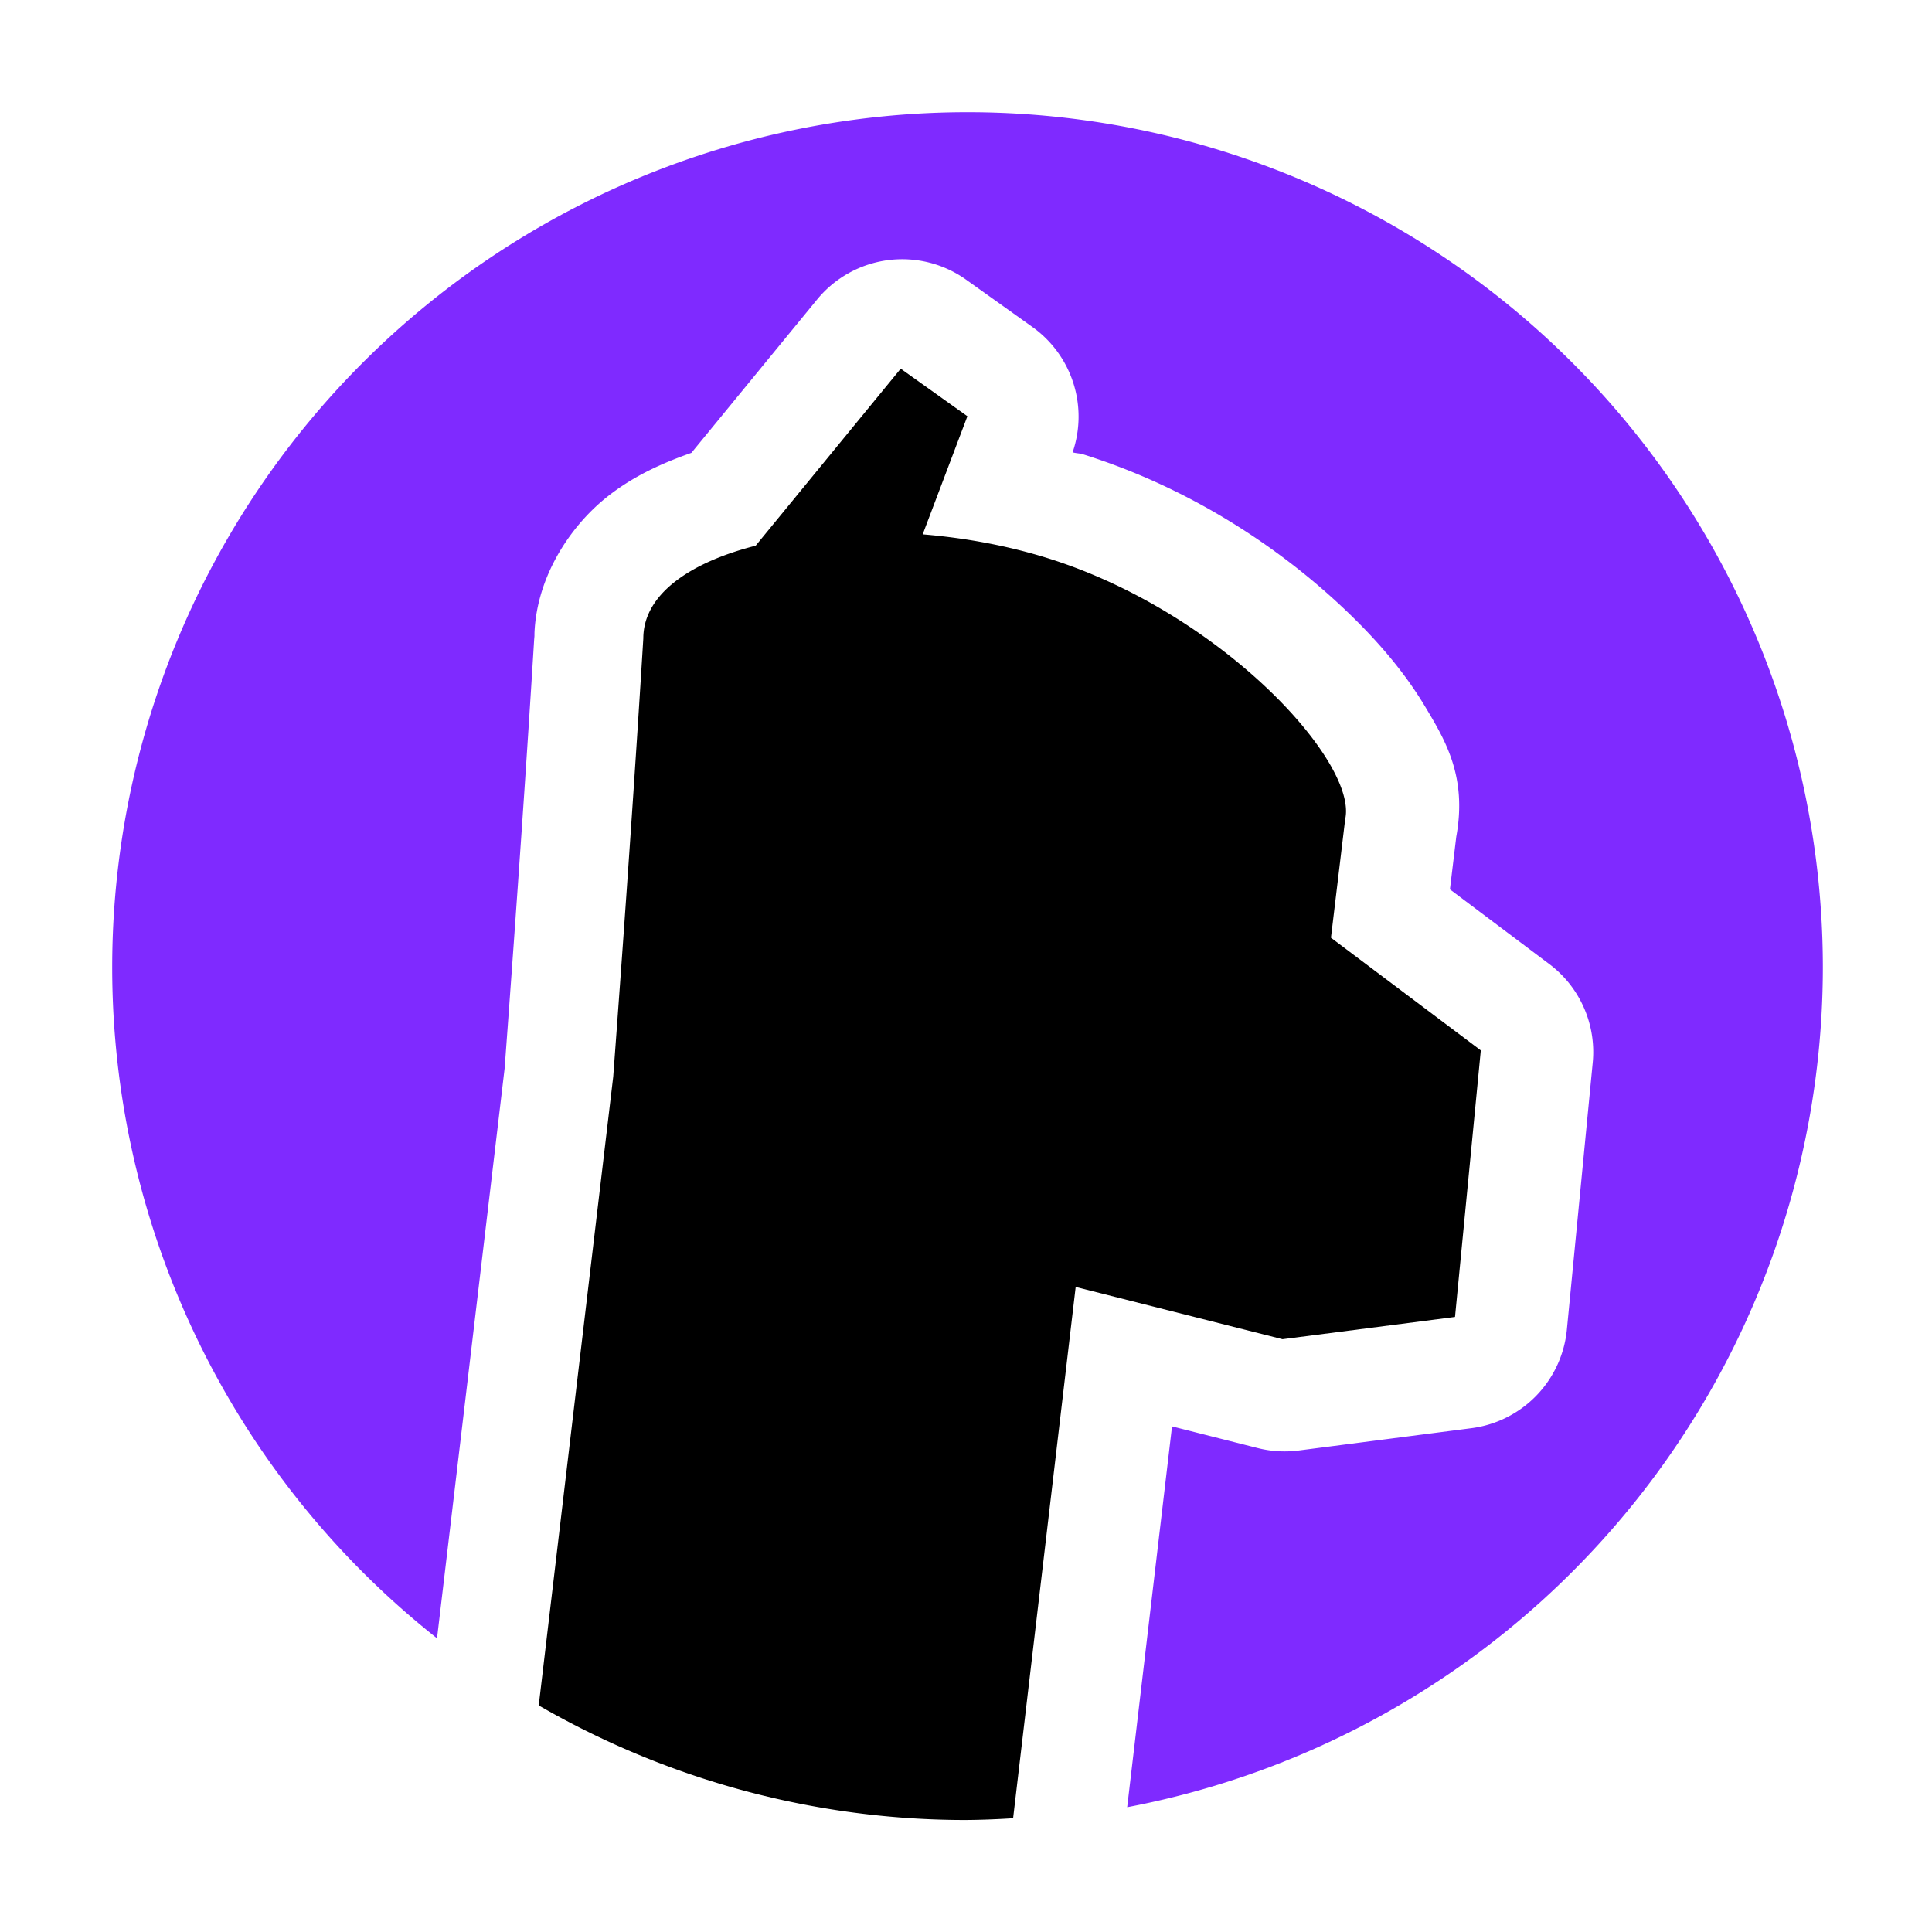 <?xml version="1.0" encoding="UTF-8" standalone="no"?>
<!-- Created with Inkscape (http://www.inkscape.org/) -->

<svg
   width="86.233mm"
   height="86.233mm"
   viewBox="0 0 86.233 86.233"
   version="1.1"
   id="svg5"
   inkscape:version="1.1 (c68e22c387, 2021-05-23)"
   sodipodi:docname="logo.svg"
   xmlns:inkscape="http://www.inkscape.org/namespaces/inkscape"
   xmlns:sodipodi="http://sodipodi.sourceforge.net/DTD/sodipodi-0.dtd"
   xmlns="http://www.w3.org/2000/svg"
   xmlns:svg="http://www.w3.org/2000/svg">
  <sodipodi:namedview
     id="namedview7"
     pagecolor="#ffffff"
     bordercolor="#666666"
     borderopacity="1.0"
     inkscape:pageshadow="2"
     inkscape:pageopacity="0.0"
     inkscape:pagecheckerboard="0"
     inkscape:document-units="mm"
     showgrid="false"
     fit-margin-top="5"
     fit-margin-left="5"
     fit-margin-right="5"
     fit-margin-bottom="5"
     inkscape:zoom="1"
     inkscape:cx="142"
     inkscape:cy="214"
     inkscape:window-width="1920"
     inkscape:window-height="1018"
     inkscape:window-x="-6"
     inkscape:window-y="-6"
     inkscape:window-maximized="1"
     inkscape:current-layer="layer1" />
  <defs
     id="defs2">
    <inkscape:path-effect
       effect="offset"
       id="path-effect4811"
       is_visible="true"
       lpeversion="1"
       linejoin_type="miter"
       unit="mm"
       offset="0"
       miter_limit="4"
       attempt_force_join="false"
       update_on_knot_move="true" />
  </defs>
  <g
     inkscape:label="Layer 1"
     inkscape:groupmode="layer"
     id="layer1"
     transform="translate(-119.94,-4.083)">
    <path
       id="circle11508"
       style="fill:#7f2aff;stroke:none;stroke-width:2.038;stroke-linecap:round;stroke-linejoin:round"
       d="M 162.961,18.898 A 144.063,144.063 0 0 0 18.898,162.961 144.063,144.063 0 0 0 73.609,275.941 l 11.385,-95.988 c 2.094,-28.21 3.782,-52.706 5.043,-73.375 l -0.039,1.129 c 0,-10.145 5.971,-19.048 12.299,-24.051 4.417,-3.492 9.211,-5.634 14.158,-7.381 l 21.164,-25.822 a 18.539,18.539 0 0 1 11.893,-6.629 18.539,18.539 0 0 1 13.213,3.285 l 11.242,8.023 a 18.539,18.539 0 0 1 6.695,21.053 c 0.595,0.175 1.186,0.153 1.779,0.34 17.903,5.622 32.893,15.544 43.975,26.037 5.541,5.247 10.112,10.595 13.619,16.453 3.365,5.622 7.1,11.761 5.246,21.91 l -1.068,8.873 16.734,12.578 a 18.539,18.539 0 0 1 7.316,16.602 l -4.355,44.971 a 18.539,18.539 0 0 1 -16.078,16.602 l -29.092,3.758 a 18.539,18.539 0 0 1 -6.916,-0.414 l -14.418,-3.646 -7.553,64.141 A 144.063,144.063 0 0 0 307.023,162.961 144.063,144.063 0 0 0 162.961,18.898 Z m -19.68,83.139 -1.453,1.771 a 18.539,18.539 0 0 1 -9.76,6.217 c -3.02,0.769 -4.259,1.546 -5.256,2.104 -1.258,20.362 -2.844,43.66 -4.865,70.873 a 18.539,18.539 0 0 1 -0.08,0.812 l -11.051,93.256 c 2.08,0.951 4.16,1.903 6.289,2.738 2.914,1.144 5.867,2.177 8.857,3.1 2.991,0.923 6.015,1.741 9.066,2.438 v -0.008 c 3.052,0.696 6.123,1.282 9.219,1.748 a 18.539,18.539 0 0 1 0.008,0 c 3.095,0.467 6.203,0.815 9.324,1.049 0.285,0.021 0.57,0.01 0.855,0.029 l 8.623,-73.229 a 18.539,18.539 0 0 1 22.957,-15.805 l 31.469,7.951 10.947,-1.41 1.928,-19.908 -16.965,-12.75 a 18.539,18.539 0 0 1 -7.271,-17.029 l 2.135,-17.746 c -0.057,-0.133 0.055,-0.02 -0.039,-0.178 -1.112,-1.858 -3.705,-5.181 -7.293,-8.578 -7.176,-6.795 -18.289,-14.04 -29.594,-17.59 -5.418,-1.701 -11.346,-2.782 -17.207,-3.27 a 18.539,18.539 0 0 1 -10.844,-6.586 z"
       transform="matrix(0.265,0,0,0.265,119.94,4.083)" />
    <path
       style="color:#000000;-inkscape-font-specification:'Constantia, Italic';fill:#000000;stroke:none;stroke-width:9.809;stroke-linejoin:round;-inkscape-stroke:none;paint-order:stroke fill markers"
       d="m 143.986,80.202 a 38.117,38.117 0 0 0 0.012,0.008 38.117,38.117 0 0 0 2.52,1.332 38.117,38.117 0 0 0 2.613,1.14 38.117,38.117 0 0 0 2.69,0.942 38.117,38.117 0 0 0 2.753,0.738 38.117,38.117 0 0 0 2.801,0.53 38.117,38.117 0 0 0 2.832,0.319 38.117,38.117 0 0 0 2.848,0.106 38.117,38.117 0 0 0 2.104,-0.079 l 2.793,-23.713 9.232,2.333 7.699,-0.994 1.151,-11.898 -6.688,-5.028 0.636,-5.294 c 0.567,-2.549 -5.514,-9.209 -13.242,-11.636 -1.831,-0.575 -3.745,-0.919 -5.616,-1.075 l 1.995,-5.271 -2.976,-2.123 -6.474,7.9 c -2.979,0.759 -5.015,2.194 -5.015,4.139 -0.337,5.521 -0.784,12.04 -1.343,19.559 z"
       id="path11864" />
  </g>
</svg>
